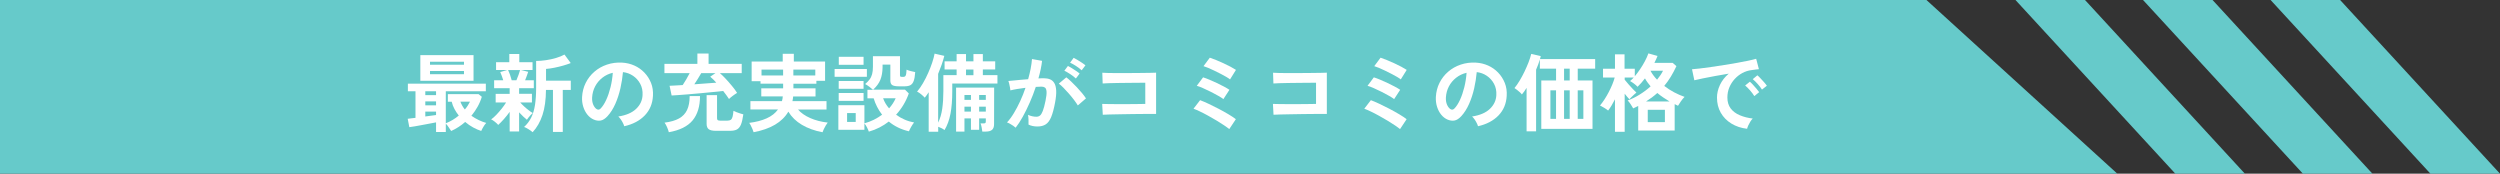 <?xml version="1.0" encoding="UTF-8"?><svg id="_レイヤー_2" xmlns="http://www.w3.org/2000/svg" width="851.1" height="59.13" viewBox="0 0 851.1 59.13"><rect x="0" y="0" width="851.1" height="59.13" fill="#333333" stroke="none"/><defs><style>.cls-1{fill:#66caca;}.cls-1,.cls-2{stroke-width:0px;}.cls-2{fill:#fff;}</style></defs><g id="_ヘッダーフッター"><polygon class="cls-1" points="827.42 59.13 851.1 59.13 796.67 0 773 0 827.42 59.13"/><polygon class="cls-1" points="784 59.13 807.67 59.13 753.24 0 729.57 0 784 59.13"/><polygon class="cls-1" points="740.57 59.13 764.25 59.13 709.82 0 686.15 0 740.57 59.13"/><polygon class="cls-1" points="0 59.13 720.82 59.13 655.84 0 0 0 0 59.13"/><path class="cls-2" d="M148.45,44.94v-3.28c-.6.12-1.32.25-2.15.41-.83.16-1.69.31-2.56.48s-1.7.31-2.47.45c-.77.14-1.41.23-1.92.29l-.55-2.85c.33-.04.72-.09,1.18-.15.46-.06.94-.12,1.47-.17v-9.04h-2.59v-2.59h26.54v2.59h-13.63v10.9c.81-.33,1.59-.72,2.34-1.16.75-.45,1.44-.94,2.08-1.48-.54-.68-1.03-1.41-1.45-2.19-.43-.78-.75-1.62-.96-2.51h-1.31v-2.59h10.46l1.1.9c-.35,1.18-.83,2.31-1.44,3.39-.61,1.08-1.31,2.1-2.11,3.07.79.56,1.63,1.05,2.5,1.47.87.42,1.72.74,2.56.97-.31.31-.64.75-.97,1.32-.34.57-.59,1.04-.74,1.41-.87-.27-1.78-.66-2.73-1.18-.95-.51-1.86-1.14-2.73-1.88-1.43,1.26-3.02,2.29-4.77,3.08-.27-.39-.57-.83-.9-1.34-.33-.5-.64-.89-.93-1.16v2.85h-3.31ZM143.1,27.5v-8.72h18.11v8.72h-18.11ZM144.79,32.39h3.66v-1.31h-3.66v1.31ZM144.79,35.85h3.66v-1.34h-3.66v1.34ZM144.79,39.65c.68-.1,1.33-.18,1.96-.26.63-.08,1.2-.15,1.7-.23v-1.16h-3.66v1.66ZM146.39,22.04h11.57v-1.02h-11.57v1.02ZM146.39,25.27h11.57v-1.1h-11.57v1.1ZM158.25,37.27c.37-.43.7-.86.99-1.31.29-.45.54-.89.76-1.34h-3.26c.35.95.85,1.83,1.51,2.65Z"/><path class="cls-2" d="M173.51,44.77v-6.69c-.6.85-1.26,1.68-1.98,2.49-.72.8-1.36,1.46-1.92,1.96-.25-.31-.62-.66-1.12-1.06-.49-.4-.93-.67-1.29-.83.54-.37,1.13-.88,1.76-1.54.63-.66,1.24-1.37,1.85-2.12.6-.76,1.09-1.45,1.48-2.09h-3.55v-2.94h4.77v-1.92h-5.29v-2.7h3.11c-.16-.5-.32-1-.51-1.5-.18-.49-.35-.93-.51-1.29l2.35-.7h-3.78v-2.67h4.51v-2.79h3.4v2.79h4.51v2.67h-3.89l2.41.61c-.14.43-.3.89-.48,1.39-.18.5-.37,1-.57,1.48h2.96v2.7h-5v1.92h4.36v2.94h-3.98c.33.39.75.81,1.25,1.28.5.47,1.02.91,1.56,1.32.53.42,1.02.75,1.47,1-.19.16-.43.37-.7.65-.27.28-.52.57-.76.87-.23.3-.42.56-.55.77-.35-.27-.77-.64-1.25-1.1-.48-.47-.95-.94-1.4-1.42v6.51h-3.23ZM174.21,27.33h1.6c.25-.58.5-1.22.74-1.9s.41-1.22.51-1.58h-4.1c.21.41.44.94.67,1.6.23.66.43,1.29.58,1.89ZM181.33,45c-.35-.31-.82-.65-1.41-1.02-.59-.37-1.09-.62-1.5-.76,1.03-.93,1.84-2.01,2.44-3.23s1.03-2.65,1.28-4.3c.25-1.65.38-3.58.38-5.78v-9.16c1.03,0,2.14-.09,3.33-.26,1.19-.17,2.34-.43,3.46-.76,1.11-.33,2.07-.72,2.86-1.16l2.12,2.88c-.68.29-1.51.58-2.5.86-.99.28-2,.53-3.04.74-1.04.21-1.99.35-2.86.41v4.01h8.43v3.14h-2.73v14.3h-3.34v-14.3h-2.38c-.02,3.37-.42,6.22-1.19,8.55s-1.89,4.27-3.34,5.84Z"/><path class="cls-2" d="M212.51,42.97c-.08-.31-.22-.68-.44-1.1-.21-.43-.46-.84-.74-1.24-.28-.4-.56-.72-.83-.97,2.65-.41,4.67-1.27,6.06-2.6,1.39-1.33,2.12-2.89,2.19-4.69.08-1.43-.18-2.71-.79-3.84-.6-1.12-1.42-2.03-2.46-2.73-1.04-.7-2.18-1.11-3.42-1.25-.16,1.8-.45,3.64-.87,5.52-.43,1.88-1,3.64-1.73,5.29-.73,1.65-1.61,3.04-2.66,4.19-.79.85-1.56,1.35-2.31,1.48-.75.14-1.54.03-2.37-.32-.81-.35-1.53-.9-2.15-1.66s-1.09-1.65-1.42-2.69c-.33-1.04-.47-2.15-.41-3.33.1-1.76.51-3.38,1.25-4.84.74-1.46,1.72-2.73,2.96-3.79,1.24-1.07,2.66-1.87,4.27-2.41s3.32-.77,5.15-.67c1.47.08,2.86.41,4.16.99,1.3.58,2.44,1.38,3.42,2.4.98,1.02,1.73,2.19,2.27,3.53.53,1.34.75,2.8.65,4.39-.14,2.66-1.07,4.88-2.79,6.67-1.72,1.79-4.06,3.02-7,3.68ZM203.07,37.1c.21.16.44.23.67.23s.46-.12.7-.35c.7-.7,1.34-1.69,1.93-2.96.59-1.28,1.08-2.72,1.48-4.33.4-1.61.65-3.25.77-4.91-1.34.31-2.52.87-3.56,1.69s-1.86,1.8-2.46,2.95-.94,2.42-1.02,3.79c-.04.91.08,1.7.36,2.37.28.67.65,1.18,1.12,1.53Z"/><path class="cls-2" d="M248.18,33.7c-.25-.39-.55-.82-.89-1.29-.34-.47-.7-.95-1.09-1.44-1.07.12-2.29.24-3.66.38-1.38.14-2.79.27-4.23.41-1.44.14-2.82.26-4.14.36-1.32.11-2.47.19-3.44.26-.98.07-1.67.11-2.08.13l-.7-3.31c.46-.02,1.09-.05,1.87-.09.79-.04,1.65-.09,2.6-.15.37-.56.77-1.22,1.22-1.96.45-.75.83-1.45,1.16-2.11h-8.6v-3.14h11.22v-3.52h3.81v3.52h11.28v3.14h-7.44c.6.5,1.26,1.15,1.99,1.93s1.44,1.6,2.14,2.44c.7.84,1.28,1.63,1.74,2.37-.46.27-.97.61-1.51,1.02-.54.41-.96.76-1.25,1.05ZM227.69,45c-.12-.48-.31-1.04-.58-1.67-.27-.63-.56-1.16-.87-1.58,2.02-.25,3.65-.72,4.9-1.41,1.25-.69,2.17-1.65,2.76-2.89.59-1.24.89-2.82.89-4.74h3.52c0,3.49-.84,6.24-2.51,8.27-1.68,2.02-4.37,3.37-8.1,4.03ZM236.38,28.7c1.32-.1,2.63-.19,3.92-.29,1.3-.1,2.48-.18,3.55-.26-.37-.43-.73-.81-1.08-1.15-.35-.34-.68-.63-.99-.89l1.8-1.22h-4.85c-.33.56-.7,1.19-1.12,1.88-.42.69-.83,1.33-1.24,1.93ZM243.82,44.54c-1.2,0-2.04-.18-2.53-.54-.48-.36-.73-.96-.73-1.82v-9.8h3.55v7.88c0,.29.07.5.22.62.15.13.43.19.86.19h2.44c.5,0,.89-.1,1.16-.29.27-.19.47-.53.6-1.02.13-.48.23-1.16.31-2.03.25.14.59.28,1,.44.42.16.84.3,1.26.44.43.14.79.24,1.1.32-.21,1.51-.48,2.67-.81,3.47-.33.8-.79,1.36-1.37,1.67-.58.31-1.36.46-2.33.46h-4.74Z"/><path class="cls-2" d="M256.55,45c-.08-.29-.2-.64-.38-1.06-.17-.42-.36-.82-.57-1.22-.2-.4-.38-.69-.54-.89,2.31-.29,4.28-.8,5.93-1.54s2.94-1.74,3.87-3.02h-9.39v-2.85h10.73c.08-.25.14-.51.19-.77s.08-.54.1-.83h-7.32v-2.76h7.44v-1.57h-7.7v-.84h-3.02v-6.71h10.58v-2.62h3.78v2.62h10.64v6.57h-2.96v.99h-7.82v1.57h7.53v2.76h-7.62c-.02.27-.05.54-.09.8-.04.26-.09.53-.15.8h11.6v2.85h-9.71c1.01,1.16,2.39,2.13,4.16,2.91,1.76.78,3.75,1.29,5.96,1.54-.19.23-.41.55-.65.96-.24.41-.47.82-.67,1.25-.2.43-.35.79-.45,1.08-2.69-.5-5.03-1.35-7.02-2.53s-3.52-2.67-4.61-4.48c-2.11,3.59-6.06,5.92-11.83,7ZM259.25,25.7h7.35v-2.01h-7.35v2.01ZM270.09,25.7h7.47v-2.01h-7.47v2.01Z"/><path class="cls-2" d="M284.13,26.14v-2.65h10.99v2.65h-10.99ZM295.79,44.83c-.14-.43-.35-.92-.64-1.48-.29-.56-.58-1-.87-1.31v2.15h-8.87v-8.37h8.87v6.16c1.14-.31,2.22-.72,3.23-1.22,1.01-.5,1.94-1.08,2.79-1.71-.66-.85-1.23-1.75-1.71-2.69-.48-.94-.87-1.9-1.16-2.89h-2.12v-2.91h1.89c-.33-.31-.75-.65-1.25-1.03-.5-.38-.98-.68-1.42-.92.62-.52,1.12-1.04,1.51-1.56.39-.51.67-1.11.86-1.8.18-.69.28-1.54.28-2.57v-3.55h9.21v6.51c0,.19.04.33.13.41.09.08.27.12.54.12h.52c.33,0,.58-.15.74-.44.16-.29.27-.96.31-2.01.33.16.79.31,1.38.47.59.16,1.11.27,1.56.35-.08,1.3-.25,2.3-.51,3.01-.26.71-.64,1.19-1.13,1.45-.49.26-1.15.39-1.96.39h-1.89c-1.12,0-1.9-.14-2.33-.42-.43-.28-.64-.8-.64-1.56v-5.41h-2.65v.9c-.02,1.65-.27,3.06-.74,4.24s-1.3,2.32-2.48,3.4h10.87l1.28,1.28c-.97,2.73-2.41,5.14-4.33,7.24.87.64,1.83,1.19,2.86,1.64,1.04.46,2.13.79,3.27,1-.31.37-.64.86-.99,1.47-.35.61-.6,1.12-.76,1.53-1.36-.31-2.61-.75-3.75-1.31-1.14-.56-2.18-1.23-3.11-2.01-.97.76-2.02,1.42-3.15,2.01-1.13.58-2.34,1.06-3.62,1.42ZM285.53,30.24v-2.67h8.46v2.67h-8.46ZM285.53,34.33v-2.67h8.46v2.67h-8.46ZM285.56,22.07v-2.73h8.43v2.73h-8.43ZM288.38,41.51h2.94v-3.02h-2.94v3.02ZM302.68,36.89c.97-1.08,1.71-2.23,2.24-3.43h-4.27c.43,1.22,1.1,2.36,2.03,3.43Z"/><path class="cls-2" d="M316.16,44.83v-13.43c-.21.33-.43.65-.65.97-.22.32-.45.62-.68.89-.31-.35-.72-.73-1.22-1.15-.5-.42-.97-.72-1.4-.92.7-.81,1.37-1.78,2.02-2.89.65-1.11,1.24-2.28,1.77-3.49.53-1.21.99-2.39,1.37-3.53.38-1.14.64-2.15.8-3.02l3.31.76c-.25,1.01-.56,2.02-.92,3.05-.36,1.03-.75,2.05-1.18,3.08v16.6c.68-1.38,1.14-2.96,1.4-4.77.25-1.8.38-3.79.38-5.96v-5.44h4.51v-1.92h-4.1v-2.79h4.1v-2.47h3.2v2.47h2.53v-2.47h3.2v2.47h4.21v2.79h-4.21v1.92h4.97v2.85h-15.38v2.59c0,3-.2,5.58-.61,7.72-.41,2.14-1.09,3.99-2.03,5.54-.25-.21-.58-.42-.97-.62-.4-.2-.79-.37-1.18-.51v1.69h-3.23ZM325.49,44.8v-14.97h12.96l-.03,12.44c0,.89-.23,1.54-.68,1.93-.46.4-1.2.6-2.22.6h-1.1c-.04-.39-.12-.87-.23-1.45s-.24-1.03-.38-1.34h.99c.33,0,.55-.04.65-.13.11-.09.16-.29.16-.62v-.96h-2.27v3.89h-2.79v-3.89h-2.21v4.5h-2.85ZM328.34,34.01h2.21v-1.66h-2.21v1.66ZM328.34,38h2.21v-1.69h-2.21v1.69ZM328.87,25.59h2.53v-1.92h-2.53v1.92ZM333.34,34.01h2.27v-1.66h-2.27v1.66ZM333.34,38h2.27v-1.69h-2.27v1.69Z"/><path class="cls-2" d="M345.75,43.46c-.17-.17-.45-.39-.81-.64-.37-.25-.75-.48-1.13-.7-.39-.21-.72-.36-.99-.44.81-.87,1.6-1.93,2.35-3.18.76-1.25,1.47-2.61,2.15-4.08.68-1.47,1.28-2.98,1.8-4.53-.99.12-1.94.25-2.86.41-.92.16-1.68.31-2.28.47-.02-.25-.07-.59-.15-1.02-.08-.43-.17-.85-.26-1.26-.1-.42-.19-.72-.29-.92.45-.04,1.03-.09,1.74-.16.72-.07,1.51-.15,2.38-.23s1.74-.16,2.62-.22c.35-1.22.63-2.42.86-3.59s.37-2.26.45-3.27l3.43.61c-.1.89-.25,1.85-.46,2.86-.21,1.02-.48,2.06-.78,3.12.39-.02.74-.03,1.05-.04.31,0,.58-.01.81-.01.77,0,1.47.12,2.08.36s1.1.67,1.47,1.28c.37.61.58,1.45.64,2.53s-.07,2.45-.38,4.11c-.39,2.09-.83,3.73-1.32,4.91-.49,1.18-1.11,2.02-1.85,2.5-.74.48-1.68.73-2.82.73s-2.18-.21-3.05-.64c.02-.46.02-1.03,0-1.69-.02-.66-.08-1.2-.17-1.63.97.43,1.92.64,2.85.64.46,0,.87-.13,1.21-.39.34-.26.66-.78.97-1.57.31-.78.62-1.94.93-3.47.29-1.41.41-2.47.35-3.15-.06-.69-.24-1.14-.55-1.35-.31-.21-.7-.32-1.16-.32-.54,0-1.19.03-1.95.09-.6,1.8-1.28,3.58-2.05,5.32-.77,1.74-1.56,3.36-2.38,4.84s-1.63,2.73-2.43,3.73ZM366.94,35.9c-.31-.52-.74-1.14-1.28-1.86s-1.13-1.44-1.77-2.17c-.64-.73-1.26-1.39-1.86-2.01-.6-.61-1.12-1.07-1.57-1.38l2.56-2.15c.46.35,1.01.82,1.63,1.41.62.59,1.26,1.24,1.92,1.93.66.7,1.27,1.39,1.83,2.06.56.68,1,1.27,1.31,1.77l-2.76,2.38ZM366.27,26.72c-.5-.48-1.14-.98-1.9-1.48-.77-.5-1.44-.89-2.02-1.16l1.22-1.63c.33.16.75.39,1.26.71.51.32,1.02.65,1.53.99.5.34.9.63,1.19.89l-1.28,1.69ZM368.25,23.93c-.52-.48-1.17-.97-1.93-1.47s-1.44-.87-2.02-1.12l1.22-1.66c.33.16.75.39,1.26.7.51.31,1.03.63,1.54.97.51.34.92.63,1.21.89l-1.28,1.69Z"/><path class="cls-2" d="M375.43,39.07l-.2-3.69c.41.02,1.05.03,1.93.04.88.01,1.89.02,3.04.03,1.14.01,2.32.01,3.53,0,1.21,0,2.36-.02,3.44-.03,1.08,0,2-.02,2.73-.04v-7.21c-.6,0-1.41,0-2.43.01-1.02.01-2.13.02-3.33.03-1.2,0-2.39.02-3.56.04-1.17.02-2.22.04-3.14.07-.92.03-1.6.06-2.05.1l-.12-3.66c.47.04,1.17.07,2.12.09.95.02,2.03.03,3.26.03s2.48,0,3.79-.01c1.31,0,2.57-.02,3.79-.03,1.22,0,2.3-.02,3.24-.04.94-.02,1.64-.04,2.11-.06v14.04c-1.09,0-2.32,0-3.71.01-1.39,0-2.82.02-4.3.04s-2.9.04-4.26.07c-1.36.03-2.55.05-3.59.07-1.04.02-1.81.05-2.31.09Z"/><path class="cls-2" d="M418.5,43.96c-.39-.33-.96-.75-1.71-1.26-.76-.51-1.61-1.06-2.57-1.63-.96-.57-1.94-1.13-2.94-1.69-1-.55-1.93-1.04-2.81-1.45-.87-.42-1.59-.72-2.15-.92l2.24-2.91c.83.31,1.81.73,2.92,1.25s2.26,1.09,3.44,1.71c1.18.62,2.29,1.24,3.31,1.85,1.03.61,1.86,1.17,2.5,1.67l-2.24,3.37ZM416.5,33.75c-.41-.33-1.01-.72-1.8-1.16-.79-.45-1.65-.9-2.57-1.37-.92-.47-1.8-.88-2.65-1.25s-1.53-.62-2.05-.76l2.15-2.88c.62.19,1.34.46,2.15.8s1.65.71,2.51,1.12c.86.41,1.68.81,2.44,1.22.77.41,1.39.78,1.87,1.1l-2.06,3.17ZM418.77,27.04c-.31-.25-.76-.55-1.34-.89-.58-.34-1.23-.69-1.95-1.06-.72-.37-1.44-.73-2.17-1.08-.73-.35-1.4-.65-2.03-.92-.63-.26-1.15-.45-1.56-.57l2.15-2.88c.6.19,1.31.46,2.14.8.82.34,1.67.71,2.53,1.1.86.4,1.67.79,2.41,1.19.75.4,1.35.75,1.82,1.06l-2.01,3.23Z"/><path class="cls-2" d="M433.56,39.07l-.2-3.69c.41.02,1.05.03,1.93.04.88.01,1.89.02,3.04.03,1.14.01,2.32.01,3.53,0,1.21,0,2.36-.02,3.44-.03,1.08,0,2-.02,2.73-.04v-7.21c-.6,0-1.41,0-2.43.01-1.02.01-2.13.02-3.33.03-1.2,0-2.39.02-3.56.04-1.17.02-2.22.04-3.14.07-.92.03-1.6.06-2.05.1l-.12-3.66c.47.04,1.17.07,2.12.09.95.02,2.03.03,3.26.03s2.48,0,3.79-.01c1.31,0,2.57-.02,3.79-.03,1.22,0,2.3-.02,3.24-.04.94-.02,1.64-.04,2.11-.06v14.04c-1.09,0-2.32,0-3.71.01-1.39,0-2.82.02-4.3.04s-2.9.04-4.26.07c-1.36.03-2.55.05-3.59.07-1.04.02-1.81.05-2.31.09Z"/><path class="cls-2" d="M476.64,43.96c-.39-.33-.96-.75-1.71-1.26-.76-.51-1.61-1.06-2.57-1.63-.96-.57-1.94-1.13-2.94-1.69-1-.55-1.93-1.04-2.81-1.45-.87-.42-1.59-.72-2.15-.92l2.24-2.91c.83.31,1.81.73,2.92,1.25s2.26,1.09,3.44,1.71c1.18.62,2.29,1.24,3.31,1.85,1.03.61,1.86,1.17,2.5,1.67l-2.24,3.37ZM474.63,33.75c-.41-.33-1.01-.72-1.8-1.16-.79-.45-1.65-.9-2.57-1.37-.92-.47-1.8-.88-2.65-1.25s-1.53-.62-2.05-.76l2.15-2.88c.62.19,1.34.46,2.15.8s1.65.71,2.51,1.12c.86.41,1.68.81,2.44,1.22.77.41,1.39.78,1.87,1.1l-2.06,3.17ZM476.9,27.04c-.31-.25-.76-.55-1.34-.89-.58-.34-1.23-.69-1.95-1.06-.72-.37-1.44-.73-2.17-1.08-.73-.35-1.4-.65-2.03-.92-.63-.26-1.15-.45-1.56-.57l2.15-2.88c.6.19,1.31.46,2.14.8.82.34,1.67.71,2.53,1.1.86.4,1.67.79,2.41,1.19.75.4,1.35.75,1.82,1.06l-2.01,3.23Z"/><path class="cls-2" d="M503.17,42.97c-.08-.31-.22-.68-.44-1.1-.21-.43-.46-.84-.74-1.24-.28-.4-.56-.72-.83-.97,2.65-.41,4.67-1.27,6.06-2.6,1.38-1.33,2.12-2.89,2.19-4.69.08-1.43-.18-2.71-.79-3.84-.6-1.12-1.42-2.03-2.46-2.73-1.04-.7-2.17-1.11-3.42-1.25-.16,1.8-.45,3.64-.87,5.52-.43,1.88-1,3.64-1.73,5.29-.73,1.65-1.61,3.04-2.66,4.19-.79.85-1.57,1.35-2.31,1.48s-1.54.03-2.37-.32c-.81-.35-1.53-.9-2.15-1.66s-1.09-1.65-1.42-2.69c-.33-1.04-.46-2.15-.41-3.33.1-1.76.51-3.38,1.25-4.84.74-1.46,1.72-2.73,2.96-3.79,1.24-1.07,2.66-1.87,4.27-2.41s3.32-.77,5.14-.67c1.47.08,2.86.41,4.16.99,1.3.58,2.44,1.38,3.42,2.4.98,1.02,1.73,2.19,2.27,3.53s.75,2.8.65,4.39c-.14,2.66-1.07,4.88-2.79,6.67-1.73,1.79-4.06,3.02-7,3.68ZM493.73,37.1c.21.16.44.23.67.23s.46-.12.7-.35c.7-.7,1.34-1.69,1.93-2.96.59-1.28,1.08-2.72,1.48-4.33.4-1.61.65-3.25.77-4.91-1.34.31-2.52.87-3.56,1.69s-1.86,1.8-2.46,2.95-.94,2.42-1.02,3.79c-.04.91.08,1.7.36,2.37.28.67.65,1.18,1.12,1.53Z"/><path class="cls-2" d="M519.71,44.71v-14.79c-.27.43-.54.83-.8,1.21s-.53.72-.8,1.03c-.16-.23-.39-.49-.71-.77-.32-.28-.64-.55-.97-.81s-.61-.46-.84-.6c.58-.7,1.17-1.54,1.76-2.53.59-.99,1.15-2.02,1.67-3.11s.98-2.15,1.38-3.18c.4-1.04.69-1.97.89-2.81l3.25.76c-.06.29-.15.62-.26.99h18.78v3.28h-5.93v4.01h5.03v16.48h-17.44v-16.48h5.03v-4.01h-5.52v-3.14c-.16.54-.34,1.1-.55,1.69-.21.58-.46,1.18-.73,1.8v20.99h-3.23ZM527.82,40.47h1.92v-9.71h-1.92v9.71ZM532.47,27.39h1.92v-4.01h-1.92v4.01ZM532.47,40.47h1.92v-9.71h-1.92v9.71ZM537.12,40.47h1.92v-9.71h-1.92v9.71Z"/><path class="cls-2" d="M549.8,44.86v-11.05c-.37.74-.75,1.43-1.15,2.09-.4.66-.79,1.24-1.18,1.74-.31-.27-.75-.58-1.31-.92-.56-.34-1.05-.61-1.45-.8.5-.6,1.01-1.3,1.53-2.09.51-.79,1-1.63,1.45-2.5.46-.87.86-1.73,1.21-2.59.35-.85.62-1.64.81-2.35h-3.98v-2.99h4.07v-4.91h3.26v4.91h3.49v2.56c.6-.72,1.2-1.51,1.79-2.38.59-.87,1.13-1.77,1.63-2.7.49-.93.9-1.83,1.21-2.7l3.11.87c-.16.37-.32.75-.49,1.15-.17.4-.37.8-.58,1.21h6.22l1.28,1.1c-.6,1.3-1.25,2.51-1.93,3.63-.69,1.12-1.43,2.16-2.22,3.11,1.05.81,2.17,1.54,3.36,2.17,1.19.63,2.38,1.15,3.56,1.56-.43.43-.85.94-1.26,1.53-.42.59-.74,1.09-.97,1.5-.19-.1-.38-.19-.57-.28-.18-.09-.37-.18-.57-.28v8.98h-12.41v-8.37l-.84.42c-.29.15-.58.29-.87.42-.21-.39-.5-.86-.86-1.41s-.7-.98-1.03-1.29c1.36-.48,2.71-1.15,4.07-1.99,1.36-.84,2.61-1.78,3.75-2.81-.35-.43-.69-.86-1.02-1.31-.33-.45-.63-.91-.9-1.4-.43.54-.85,1.06-1.26,1.54-.42.48-.84.92-1.26,1.31-.37-.39-.78-.75-1.22-1.08-.45-.33-.89-.62-1.34-.87.19-.15.4-.33.61-.54.21-.2.43-.42.64-.65h-3.08v.73c.39.48.82,1.01,1.31,1.57.48.56.96,1.09,1.44,1.58s.89.91,1.24,1.24c-.19.16-.45.37-.76.65-.31.28-.61.57-.9.86-.29.29-.53.54-.73.76-.21-.21-.46-.49-.74-.83-.28-.34-.57-.69-.86-1.06v12.96h-3.26ZM560.38,34.54h7.99c-.72-.43-1.42-.88-2.12-1.35-.7-.47-1.38-.98-2.03-1.53-.58.52-1.19,1.02-1.83,1.5s-1.31.94-2.01,1.38ZM560.96,41.57h5.84v-4.19h-5.84v4.19ZM564.13,27.13c.85-1.03,1.53-2.04,2.03-3.05h-4.27c.54,1.05,1.29,2.06,2.24,3.05Z"/><path class="cls-2" d="M594.79,43.84c-2.02-.23-3.8-.82-5.35-1.77-1.55-.95-2.76-2.18-3.62-3.69-.86-1.51-1.29-3.24-1.29-5.17,0-1.4.33-2.82,1-4.27.67-1.45,1.67-2.74,3.01-3.87-1.55.25-3.09.52-4.64.81-1.54.29-2.94.56-4.19.81-1.25.25-2.21.47-2.89.64l-.79-3.75c.64-.04,1.53-.13,2.66-.26,1.13-.14,2.41-.31,3.84-.51,1.42-.2,2.9-.43,4.42-.67,1.52-.24,2.99-.49,4.42-.74,1.42-.25,2.7-.5,3.84-.74,1.13-.24,2.02-.46,2.66-.65l.93,3.55c-.31.02-.68.06-1.12.12-.44.06-.93.13-1.47.2-1.07.14-2.08.47-3.05.99-.97.52-1.84,1.2-2.6,2.03s-1.37,1.78-1.82,2.85c-.45,1.07-.67,2.22-.67,3.46,0,1.49.38,2.73,1.13,3.72s1.79,1.76,3.1,2.31,2.78.93,4.4,1.12c-.29.29-.57.65-.84,1.09s-.5.87-.7,1.31c-.19.44-.32.8-.38,1.09ZM597.23,32.71c-.37-.62-.85-1.27-1.45-1.95-.6-.68-1.15-1.23-1.66-1.66l1.6-1.28c.29.23.64.57,1.05,1.02.41.45.81.9,1.21,1.37.4.46.7.85.92,1.16l-1.66,1.34ZM599.85,30.5c-.37-.6-.86-1.24-1.47-1.92-.61-.68-1.17-1.22-1.67-1.63l1.57-1.31c.29.23.64.57,1.06,1.02.42.45.83.9,1.24,1.35.41.46.72.85.93,1.18l-1.66,1.31Z"/></g></svg>